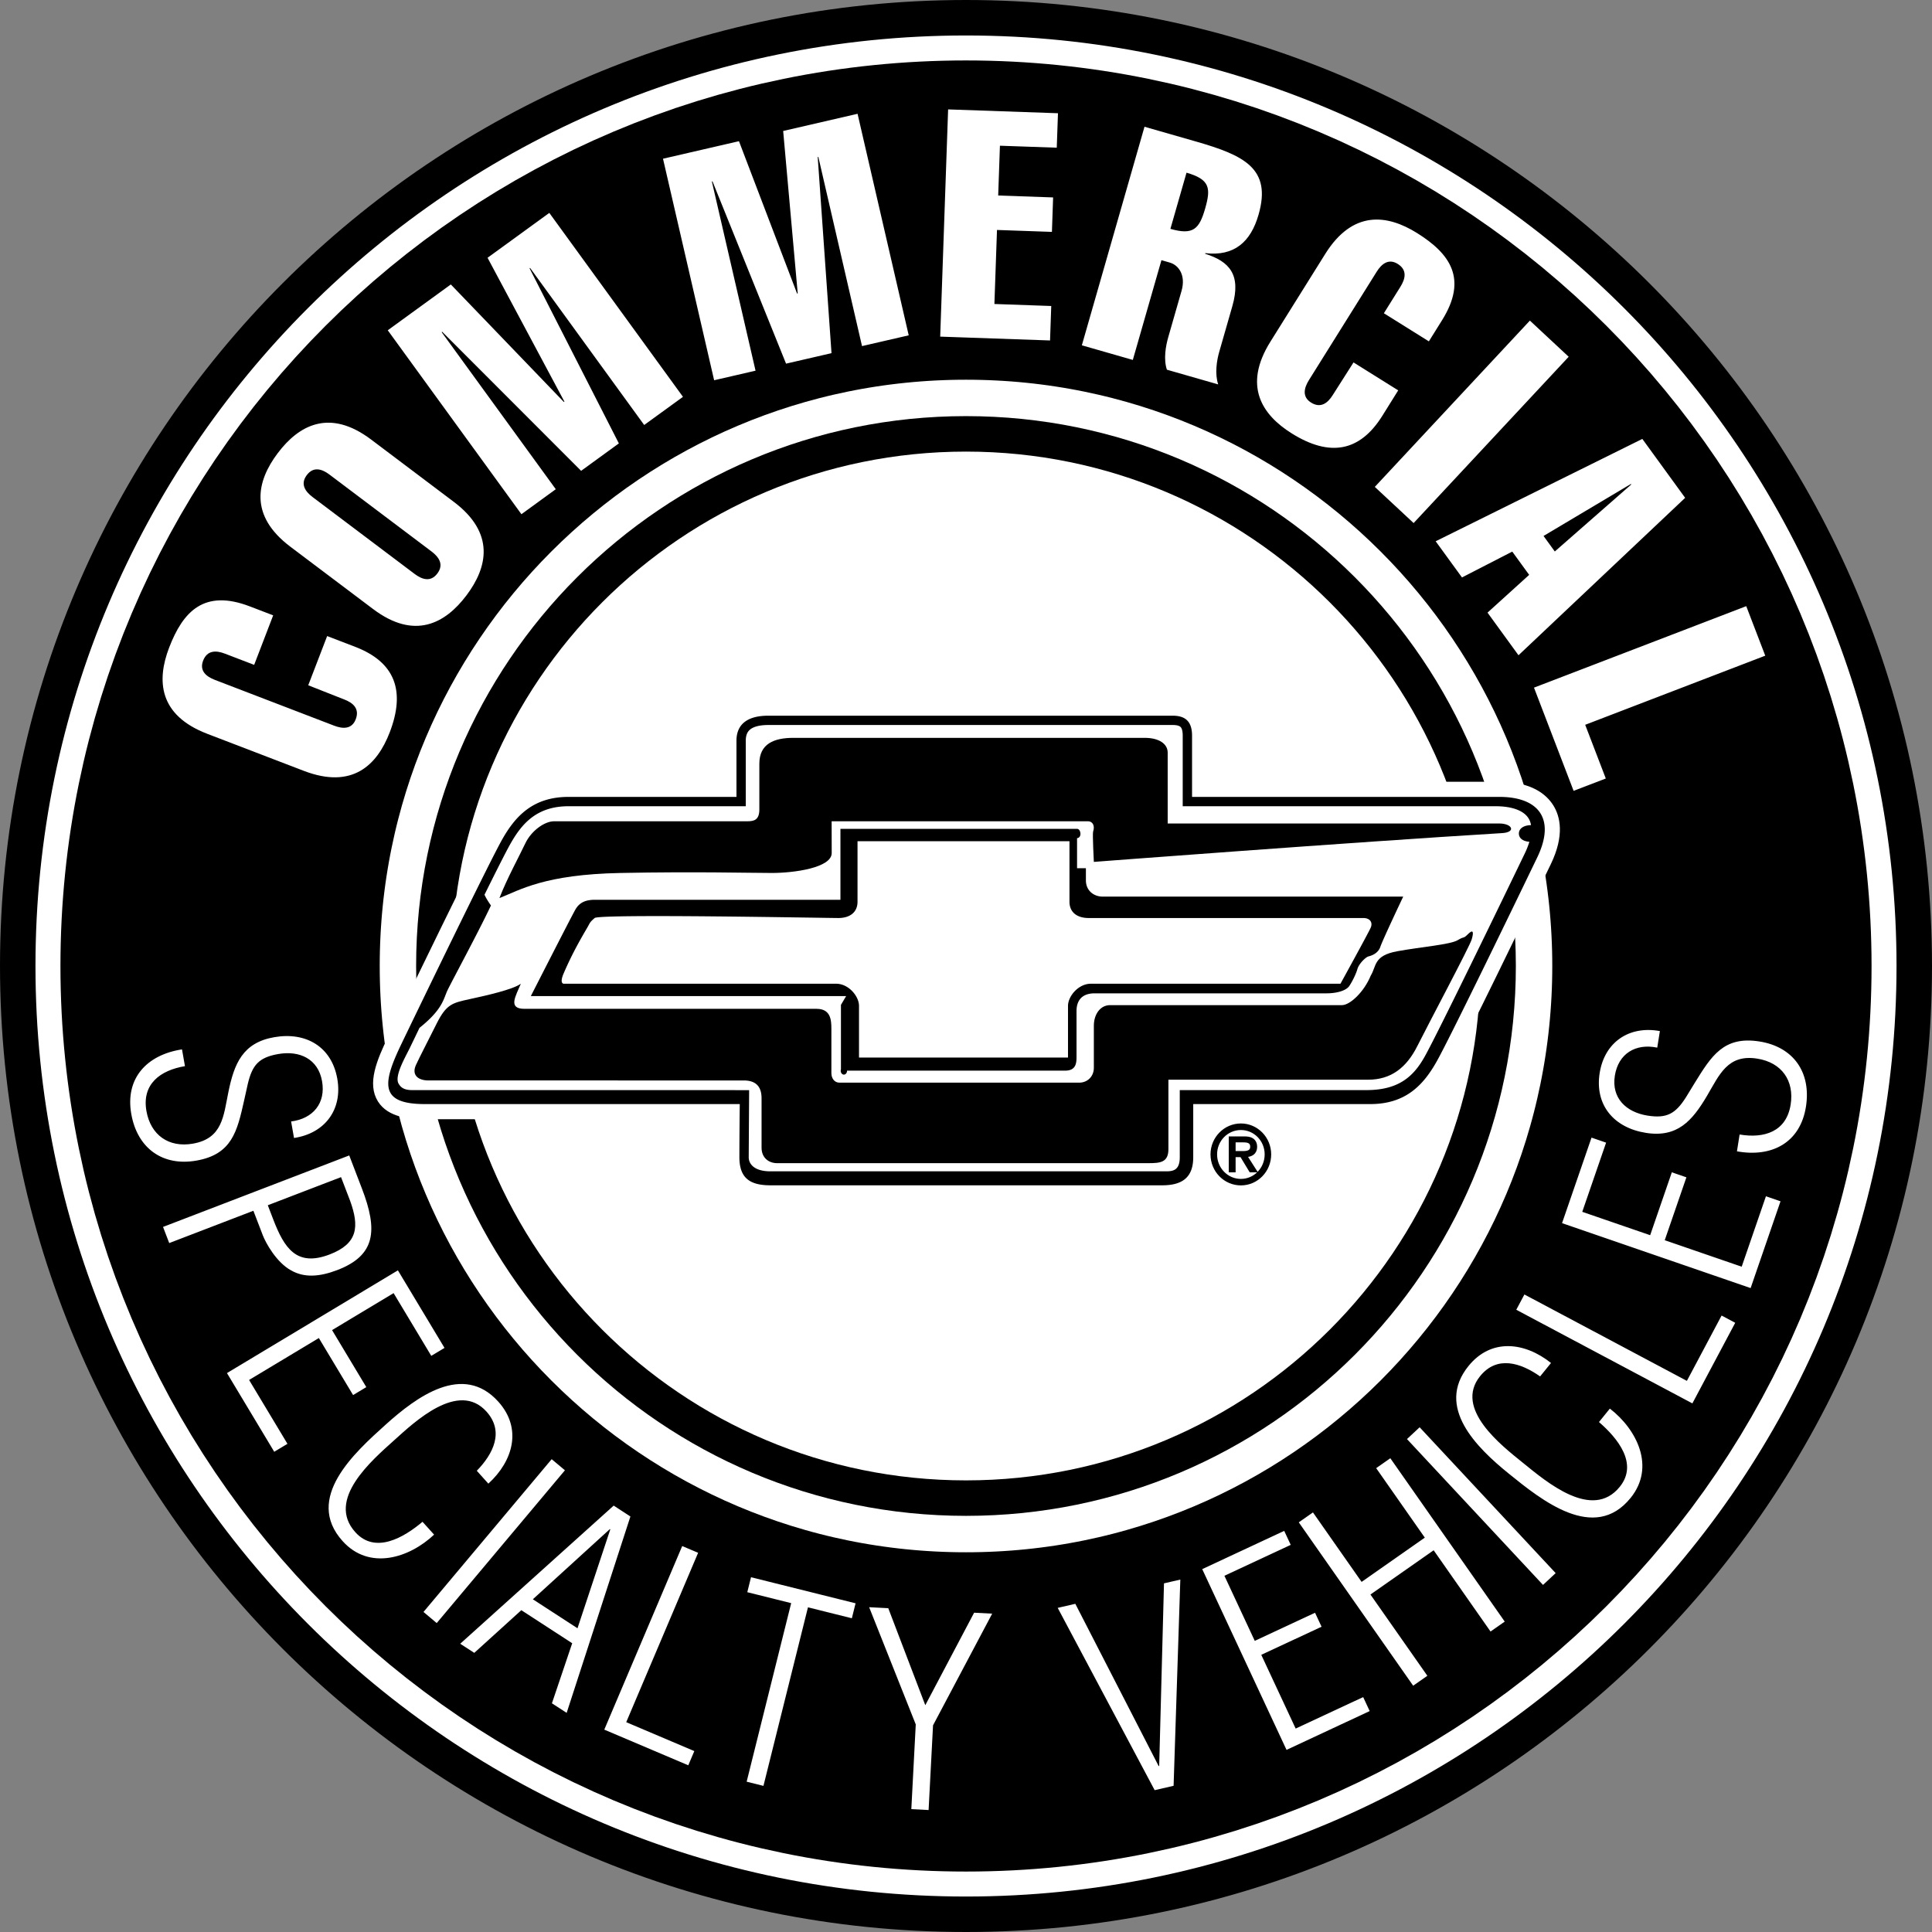 <svg xmlns="http://www.w3.org/2000/svg" width="326.762" height="326.762"><rect width="100%" height="100%" fill="#808080" stroke="none"/><path fill="#fff" d="M3 163.379C3 74.805 74.805 3 163.379 3c88.578 0 160.383 71.805 160.383 160.379 0 88.578-71.805 160.383-160.383 160.383C74.805 323.762 3 251.957 3 163.379"/><path fill="#fff" d="M3 163.379C3 74.805 74.805 3 163.379 3c88.578 0 160.383 71.805 160.383 160.379 0 88.578-71.805 160.383-160.383 160.383C74.805 323.762 3 251.957 3 163.379"/><path fill="none" stroke="#000" stroke-miterlimit="3.864" stroke-width="6" d="M3 163.379C3 74.805 74.805 3 163.379 3c88.578 0 160.383 71.805 160.383 160.379 0 88.578-71.805 160.383-160.383 160.383C74.805 323.762 3 251.957 3 163.379Zm0 0"/><path fill="none" stroke="#000" stroke-miterlimit="3.864" stroke-width="6" d="M73.379 163.379c0-49.703 40.293-90 90-90s90 40.297 90 90c0 49.707-40.293 90-90 90s-90-40.293-90-90zm0 0"/><path fill="none" stroke="#000" stroke-miterlimit="3.864" stroke-width="54" d="M37.223 163.379c0-69.676 56.48-126.156 126.156-126.156 69.676 0 126.16 56.48 126.16 126.156 0 69.676-56.484 126.16-126.16 126.16-69.676 0-126.156-56.484-126.156-126.16zm0 0"/><path fill="#fff" d="m52.133 115.902 6.082 2.395c1.465.558 2.648 1.539 1.953 3.351-.656 1.715-2.195 1.649-3.656 1.086l-20.168-7.742c-1.461-.558-2.649-1.535-1.992-3.25.699-1.816 2.234-1.75 3.695-1.187l4.941 1.894 3.215-8.375-3.933-1.508c-7.762-2.98-11.32.864-13.665 6.97-2.132 5.55-1.777 11.413 6.438 14.57l16.34 6.269c8.219 3.156 12.402-.969 14.535-6.52 2.71-7.062.86-11.882-5.848-14.457l-4.738-1.82zm.738-31.832c-1.25-.941-2.121-2.207-.98-3.718 1.136-1.512 2.593-1.024 3.843-.079l17.254 13c1.25.942 2.121 2.207.985 3.72-1.137 1.51-2.594 1.023-3.848.077zm9.902-9.726c-7.03-5.297-12.226-2.446-15.8 2.3-3.578 4.75-4.891 10.528 2.14 15.825L63.09 103c7.027 5.3 12.222 2.445 15.8-2.3 3.579-4.75 4.887-10.528-2.144-15.825ZM74.7 56.18l.086-.067 23.5 23.52 6.383-4.64-15.102-29.614.086-.063 19.301 26.563 6.559-4.762-22.606-31.11-10.445 7.59 13 24.333-.086.062L76.25 48.11l-10.668 7.75 22.606 31.11L94 82.742Zm45.7-25.48.105-.024 12.441 30.828 7.688-1.774-2.332-33.164.105-.023 7.387 31.992 7.898-1.82-8.652-37.469-12.582 2.906 2.461 27.477-.106.023-9.832-25.773-12.847 2.965 8.648 37.468 7.004-1.617zm57.195 26.882.203-5.828-9.613-.34.437-12.52 9.29.325.202-5.828-9.289-.325.293-8.421 9.613.335.204-5.828-18.579-.648-1.34 38.43zm14 3.293 4.84-16.871 1.402.402c1.559.446 2.742 2.192 2 4.785l-2.25 7.84c-.414 1.453-.832 3.696-.227 5.496l8.676 2.489c-.605-1.801-.242-4.059.176-5.512l2.219-7.734c1.515-5.297-.477-7.555-4.606-8.848l.031-.106c4.899.563 7.684-1.898 9.008-6.52 2.235-7.784-2.41-10.015-10.617-12.37l-8.676-2.488-10.597 36.964Zm9.082-31.668c3.945 1.133 4.144 2.594 3.164 6.02-.996 3.48-1.992 4.597-5.89 3.48zm28.246 32.09-3.512 5.516c-.828 1.328-2.015 2.304-3.664 1.277-1.558-.977-1.195-2.469-.367-3.8l11.45-18.317c.827-1.332 2.015-2.309 3.57-1.336 1.652 1.031 1.292 2.523.46 3.855l-2.804 4.488 7.61 4.754 2.23-3.574c4.406-7.055 1.312-11.277-4.23-14.746-5.044-3.148-10.868-3.922-15.532 3.543l-9.274 14.84c-4.664 7.465-1.418 12.363 3.625 15.512 6.414 4.007 11.5 3.113 15.309-2.98l2.687-4.306zm10.164 27.168 26.227-28.125-6.563-6.117-26.227 28.125zm21.973 2.183 14.773-8.793.063.086-12.93 11.332zm16.71-16.414-34.953 17.313 4.45 6.117 8.504-4.371 2.859 3.934-7.043 6.386 5.238 7.211L285.012 84.2zm-11.624 59.524 5.445-2.09-3.485-9.082 30.454-11.691-3.215-8.375-35.899 13.78 6.7 17.458M41.906 183.34c.758-3.2 1.856-4.488 5.133-5.067 3.633-.64 6.766.82 7.43 4.586.66 3.723-1.528 6.348-5.235 6.817l.493 2.793c5.25-.79 8.234-4.832 7.32-10.02-.953-5.406-5.29-7.976-10.692-7.023-5.316.937-6.746 4.476-7.726 9.265-.836 4.079-.992 7.852-5.996 8.735-4.121.726-7.156-1.48-7.867-5.512-.805-4.566 2.343-6.902 6.515-7.594l-.5-2.836c-5.914.907-9.648 4.856-8.578 10.926 1.024 5.809 5.313 8.89 11.024 7.883 6.027-1.063 6.89-4.965 8.066-10.195zm-13.285 26.902 14.234-5.465 1.598 4.16c.484 1.258 2.285 4.57 4.781 5.926 2.22 1.27 4.805 1.098 7.828-.062 6.465-2.485 6.876-6.692 4.149-13.79l-2.145-5.59-31.492 12.09zM57.68 199.09l1.53 3.988c1.58 4.36 1.337 7.25-3.448 9.086-5.63 2.16-7.696-1.094-9.567-5.969l-.902-2.351zm-11.297 46.45 2.234-1.345-6.488-10.8 11.797-7.09 5.793 9.644 2.234-1.344-5.793-9.644 10.41-6.254 6.371 10.61 2.239-1.344-7.883-13.118-28.91 17.375zm25.078 11.843c-3.164 2.668-7.996 5.5-11.367 1.758-4.969-5.52 2.765-12.121 6.61-15.582 3.374-3.04 10.816-10.102 15.573-4.817 3.04 3.38 1.157 7.133-1.636 10.012l1.957 2.176c4.215-3.856 5.742-9.352 1.68-13.868-5.997-6.652-13.883-.761-19.032 3.872-5.312 4.785-13.836 12.46-7.3 19.714 4.515 5.02 11.284 2.86 15.472-1.093zm2.402 17.129 21.684-25.84-2.242-1.879-21.68 25.84Zm16.258-4.024 13.024-11.867.074.047-5.547 16.723zm13.672-15.843-25.957 23.363 2.379 1.543 7.957-7.219 8.605 5.59-3.43 10.16 2.493 1.617 10.781-33.215zm12.617 43.921 1.02-2.402-11.516-4.89 12.16-28.649-2.691-1.14-13.18 31.05zm17.402-27.425-7.53 30.199 2.84.707 7.53-30.2 7.422 1.852.63-2.531-17.684-4.41-.63 2.531zm22.684 17.261-6.262-16.406-3.234-.168 7.883 19.824-.75 14.328 2.922.153.75-14.328 10.004-18.887-3.055-.16zm38.793 14.371 3.203-.738 1.137-34.879-2.762.637-.812 30.883-.09.02-14.094-27.442-2.98.687zm36.367-13.378-1.101-2.364-11.418 5.324-5.817-12.472 10.196-4.754-1.102-2.363-10.195 4.754-5.133-11.008 11.215-5.227-1.102-2.367-13.867 6.469 14.258 30.57zm9.754-5.97-9.625-13.741 10.692-7.485 9.62 13.742 2.4-1.68-19.349-27.628-2.394 1.676 8.226 11.753-10.69 7.485-8.227-11.75-2.399 1.676 19.348 27.632zm21.7-17.363-23.005-24.667-2.14 1.996 23.008 24.668zm7.327-25.55c3.133 2.707 6.688 7.035 3.516 10.953-4.672 5.77-12.402-.836-16.422-4.094-3.527-2.855-11.668-9.101-7.195-14.625 2.86-3.535 6.863-2.262 10.144.05l1.844-2.273c-4.469-3.562-10.137-4.21-13.957.512-5.637 6.957 1.418 13.828 6.797 18.188 5.559 4.5 14.473 11.715 20.617 4.129 4.25-5.247 1.059-11.598-3.504-15.114zm23.043-16.785-2.304-1.227-5.871 11.047-27.48-14.61-1.376 2.583 29.785 15.835zm7.66-20.551-2.464-.852-4.102 11.914-13.015-4.48 3.664-10.637-2.465-.848-3.664 10.637-11.485-3.953 4.032-11.7-2.465-.85-4.985 14.464 31.895 10.984zm-15.98-17.61c-1.762 2.778-3.219 3.637-6.504 3.118-3.644-.579-6.133-2.977-5.535-6.754.594-3.735 3.516-5.504 7.172-4.742l.445-2.801c-5.222-.961-9.36 1.89-10.183 7.09-.86 5.421 2.402 9.265 7.82 10.125 5.332.843 7.836-2.04 10.324-6.247 2.117-3.585 3.492-7.101 8.512-6.308 4.133.656 6.285 3.73 5.644 7.773-.722 4.578-4.46 5.766-8.632 5.059l-.45 2.844c5.887 1.07 10.704-1.45 11.668-7.54.922-5.82-2.128-10.132-7.859-11.038-6.043-.958-8.129 2.449-10.95 7.011l-1.472 2.41m-22.879-49.101c-1.07-1.707-3.441-3.742-8.656-3.742h-49.953v-8.305c0-1.727-.48-3.086-1.43-4.031-.93-.93-2.23-1.403-3.879-1.403h-68.437c-2.531 0-4.473.657-5.77 1.954-.758.757-1.66 2.128-1.66 4.351v7.434H96.148c-7.421 0-10.863 4.433-13.035 8.293-2.23 3.964-13.332 26.875-17.047 34.586-1.89 3.925-3.445 7.68-1.714 10.43 1.558 2.48 5.027 2.765 7.503 2.765h51.188l-.047 6.93c0 2.18.566 3.808 1.734 4.976 1.235 1.23 3.055 1.832 5.57 1.832h66.266c6.36 0 7.305-4.265 7.305-6.808v-6.93h27.899c7.417 0 10.863-4.434 13.035-8.293 2.23-3.965 13.332-26.875 17.047-34.586 2.285-4.746 1.496-7.762.43-9.453"/><path fill="none" stroke="#fff" d="M262.281 136.465c-1.07-1.707-3.441-3.742-8.656-3.742h-49.953v-8.305c0-1.727-.48-3.086-1.43-4.031-.93-.93-2.23-1.403-3.879-1.403h-68.437c-2.531 0-4.473.657-5.77 1.954-.758.757-1.66 2.128-1.66 4.351v7.434H96.148c-7.421 0-10.863 4.433-13.035 8.293-2.23 3.964-13.332 26.875-17.047 34.586-1.89 3.925-3.445 7.68-1.714 10.43 1.558 2.48 5.027 2.765 7.503 2.765h51.188l-.047 6.93c0 2.18.566 3.808 1.734 4.976 1.235 1.23 3.055 1.832 5.57 1.832h66.266c6.36 0 7.305-4.265 7.305-6.808v-6.93h27.899c7.417 0 10.863-4.434 13.035-8.293 2.23-3.965 13.332-26.875 17.047-34.586 2.285-4.746 1.496-7.762.43-9.453zm0 0"/><path fill="#fff" d="m187.71 169.828-2.523-2.648h41l2.524 2.648h-41m-5.441 11.969 2.523 2.648h-42.07l2.523-2.648h37.024m-42.375-11.969 2.523-2.648h-41l-2.523 2.648h41m-9.586 24.492-2.653 1.989v-7.196l2.653-1.988v7.195m-42.266-34.332c1.766-3.91 7.066-9.59 15.644-9.59h25.485c3.152 0 9.21-1.261 12.11-2.523v6.813h-39.485c-2.274 0-4.668 1.136-5.93 4.039-1.262 2.902-1.012 2.394-1.64 3.91-.633 1.515-1.516 3.66-4.04 4.668-2.523 1.007-3.152.882-4.539.882-1.39 0-1.136-1.007-.507-2.015.632-1.012 1.136-2.274 2.902-6.184"/><path d="M253.625 134.781h-52.012v-10.363c0-2.25-1-3.371-3.25-3.371h-68.437c-3.246 0-5.367 1.246-5.367 4.242v9.492h-28.41c-5.997 0-8.993 3.25-11.243 7.246-2.246 3.996-13.734 27.723-16.984 34.47-3.246 6.741-3.813 10.237 3.933 10.237h53.262s-.062 5.496-.062 8.993c0 3.5 1.75 4.746 5.246 4.746h66.265c3.286 0 5.247-1.246 5.247-4.746v-8.993h29.957c5.996 0 8.992-3.246 11.238-7.242 2.25-3.996 13.738-27.726 16.984-34.469 3.25-6.742 0-10.242-6.367-10.242zm5.04 7.594a13.716 13.716 0 0 1-.774 1.965c-3.704 7.687-14.758 30.5-16.938 34.379-1.883 3.347-4.379 5.652-9.867 5.652h-31.55v11.356c0 2.148-1.063 2.382-2.313 2.382H130.3c-2.692 0-3.668-1.214-3.668-2.382l.07-11.348c0-.008-57.02-.008-57.02-.008-1.578 0-2.003-.664-2.25-1.063-.804-1.277 1.169-4.586 1.91-6.128l1.61-3.34c3.934-3.145 4.04-4.868 4.727-6.336.703-1.489 5.168-9.719 7.355-14.36-.68-.957-.988-1.586-1.09-1.82 2.004-4.047 3.633-7.273 4.336-8.523 1.883-3.348 4.38-6.442 9.867-6.442h29.985v-11.07c0-.797.195-1.379.594-1.777.582-.582 1.687-.891 3.199-.891h68.437c.446 0 1.032.059 1.309.336.3.3.363.96.363 1.46v11.942h52.906c2.774 0 4.754.723 5.579 2.04.222.35.355.741.425 1.156-1.351.027-2.054.648-2.054 1.417 0 .711.554 1.297 1.773 1.403"/><path d="M140.656 138.902h43.348c.75 0 1.23.684.875 1.75-.125.375.125 5.121.125 5.121s43.394-3.312 69.062-4.87c2.371-.145 1.746-1.626-.5-1.626h-56.074V127.29c0-1.5-1.5-2.496-3.875-2.496h-59.445c-3.246 0-5.742.996-5.742 4.371v7.742c0 1.75-.875 1.996-2 1.996H93.71c-1.624 0-3.87 1.625-4.87 3.75-1 2.121-3.121 5.993-4.371 9.239 3.496-1.371 7.617-3.996 20.48-4.246 12.863-.25 21.856 0 25.602 0 3.746 0 10.117-.872 10.117-3.372 0-2.496-.012-5.37-.012-5.37m91.18 26.104c1-1.625.441-3.387 4.496-4.125 4.121-.746 8.957-1.121 10.207-1.871 1.246-.75.879-.157 1.754-1.032s.992-.343.617.907-7.293 14.234-9.168 17.984c-1.87 3.746-4.496 5.742-8.367 5.742h-33.758v11.742c0 2.247-1.375 2.372-3.375 2.372h-62.816c-1.375 0-2.621-.875-2.621-2.622v-8.367c0-2.125-1.125-3-3-3H72.477c-1.872 0-2.872-1-2.122-2.62.75-1.626 1.875-3.747 3.497-6.997 1.625-3.246 2.625-3.496 5.496-4.117 2.87-.625 7.367-1.625 8.742-2.625-.875 2.125-2.25 4.246.625 4.246h49.402c2.371 0 2.496 1.875 2.496 3.371v7.496c0 .871.5 1.621 1.375 1.621h40.516c1.5 0 2.5-1.125 2.5-2.496v-7.12c0-1.997 1.121-3.497 2.746-3.497h39.215c1.375 0 3.746-2.246 4.87-4.992"/><path d="M209.879 200.238c2.687 0 4.867-2.23 4.867-4.996 0-2.738-2.18-4.98-4.867-4.98-2.703 0-4.895 2.242-4.895 4.98 0 2.766 2.192 4.996 4.895 4.996zm0-.597c-2.371 0-4.281-1.965-4.281-4.399 0-2.422 1.91-4.37 4.28-4.37 2.356 0 4.267 1.948 4.267 4.37 0 2.434-1.91 4.399-4.266 4.399zm.777-4.184c.965-.023 1.719-.43 1.719-1.52 0-.468-.203-.964-.61-1.203-.41-.254-.867-.28-1.327-.28h-2.368v5.577h.66v-2.574h1.223l1.555 2.574h.793zm-1.926-.531v-1.965h1.555c.676 0 1.414.101 1.414.965 0 1.129-1.183 1-1.949 1h-1.02"/><path fill="none" stroke="#000" stroke-miterlimit="3.864" stroke-width=".5" d="M209.879 200.238c2.687 0 4.867-2.23 4.867-4.996 0-2.738-2.18-4.98-4.867-4.98-2.703 0-4.895 2.242-4.895 4.98 0 2.766 2.192 4.996 4.895 4.996zm0-.597c-2.371 0-4.281-1.965-4.281-4.399 0-2.422 1.91-4.37 4.28-4.37 2.356 0 4.267 1.948 4.267 4.37 0 2.434-1.91 4.399-4.266 4.399zm.777-4.184c.965-.023 1.719-.43 1.719-1.52 0-.468-.203-.964-.61-1.203-.41-.254-.867-.28-1.327-.28h-2.368v5.577h.66v-2.574h1.223l1.555 2.574h.793zm-1.926-.531v-1.965h1.555c.676 0 1.414.101 1.414.965 0 1.129-1.183 1-1.949 1zm0 0"/><path d="M186.5 151.645c-1.496 0-2.84-1-2.84-2.75v-2.055h-1.496v-5.078c.875-.09.645-1.578 0-1.578h-40.02v11.996h-41.507c-1.575 0-2.625.437-3.328 1.664-.7 1.226-7.528 14.625-7.528 14.625h53.328l-.879 1.488v10.906a.777.777 0 0 0-.039.235c0 .359.243.652.536.652.296 0 .535-.293.535-.652 0-.004-.004-.012-.004-.02h36.89c1.75 0 1.926-1.14 1.926-2.277v-7.793c0-1.75.875-3.004 3.066-3.004h39.204c1.87 0 3.37-.5 3.87-1.25s1.122-1.996 1.372-2.871 1.375-2 1.875-2.125 1.625-.5 2-1.621c.37-1.125 3.867-8.492 3.867-8.492H186.5zm45.336 5.242c-.375.875-5.121 9.492-5.121 9.492h-42.211c-2.125 0-3.871 2.125-3.871 3.746v8.742h-35.348v-8.742c0-1.621-1.746-3.746-3.87-3.746H95.331s-.75 0 0-1.746c1.52-3.547 3.125-6.246 3.996-7.746.48-.82.375-.871 1.25-1.621.856-.735 39.211 0 41.211 0 1.996 0 3.246-1 3.246-2.75v-10.239h35.848v10.239c0 1.75 1.246 2.75 3.246 2.75h46.457c1.125 0 1.625.75 1.25 1.62"/></svg>
